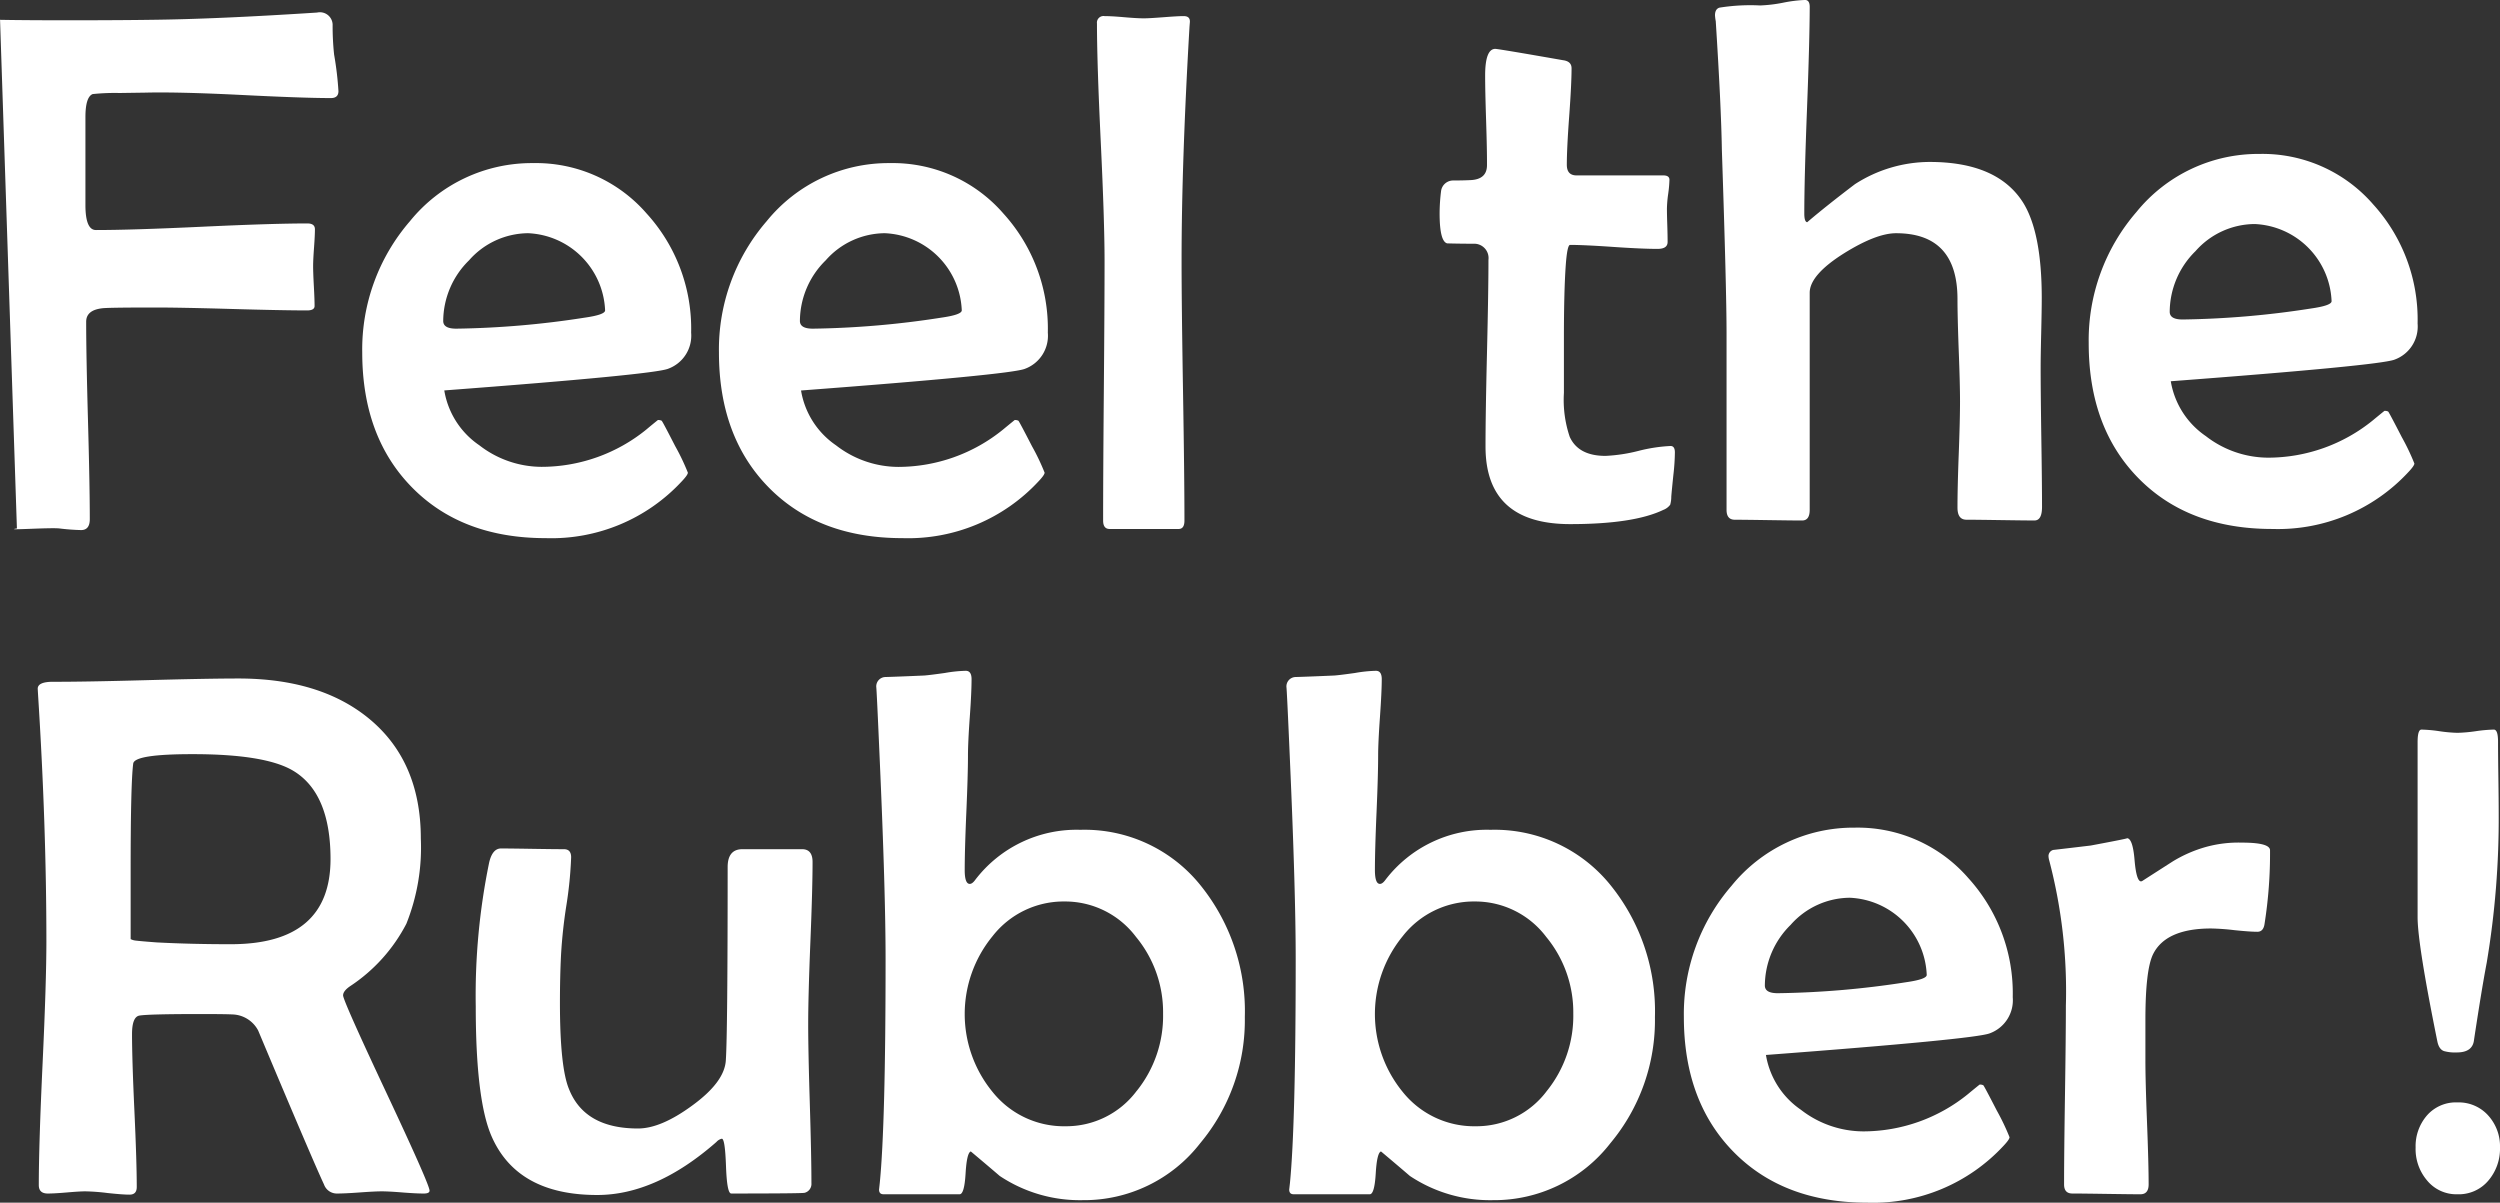 <svg xmlns="http://www.w3.org/2000/svg" width="258.365" height="124.293" viewBox="0 0 258.365 124.293">
  <rect x="0" y="0" width="258.365" height="124.293" fill="#333333" stroke="none"/>
  <g id="Group_25" data-name="Group 25" transform="translate(-173.8 -438.41)">
    <path id="Path_16" data-name="Path 16" d="M175.547,493.025c-1.58.231,3.427-.117,4.409,0a22.281,22.281,0,0,0,2.223.166c.6,0,.9-.378.9-1.13q0-3.4-.187-10.2t-.187-10.2q0-1.209,1.681-1.394.637-.078,5.451-.078,2.615,0,7.863.15t7.824.153c.523,0,.785-.153.785-.456q0-.68-.075-2.06c-.049-.92-.075-1.606-.075-2.055,0-.433.031-1.065.093-1.912s.093-1.479.093-1.907c0-.4-.262-.6-.782-.6q-3.626,0-10.926.342t-10.926.339q-1.08,0-1.083-2.573v-9.1c0-1.384.249-2.179.749-2.378a22.22,22.22,0,0,1,2.764-.111l2.726-.039q3.362-.078,9.563.225,6.645.338,9.558.339c.526,0,.788-.238.788-.718a33.428,33.428,0,0,0-.448-3.775,27.631,27.631,0,0,1-.153-3.1,1.315,1.315,0,0,0-1.6-1.246q-10.458.68-17.216.751c-3.337.052-11.645.078-15.555,0" transform="translate(0.001)" fill="#fff"/>
    <path id="Path_17" data-name="Path 17" d="M224.632,463.23a17.655,17.655,0,0,0-4.6-12.317,15.144,15.144,0,0,0-11.726-5.21,16.2,16.2,0,0,0-12.737,6.006,20.253,20.253,0,0,0-4.928,13.563q0,8.725,5.156,13.959t13.817,5.231a18.369,18.369,0,0,0,14.079-5.9c.4-.425.6-.715.6-.868a22.915,22.915,0,0,0-1.308-2.739c-.873-1.7-1.334-2.573-1.4-2.627a.742.742,0,0,0-.394-.07c-.4.324-.8.65-1.194.982a17.2,17.2,0,0,1-10.83,3.853,10.547,10.547,0,0,1-6.425-2.228,8.522,8.522,0,0,1-3.622-5.669q21.507-1.625,23.115-2.233A3.637,3.637,0,0,0,224.632,463.23Zm-11.053-1.547a93.324,93.324,0,0,1-13.224,1.13c-.9,0-1.345-.262-1.345-.8a8.844,8.844,0,0,1,2.671-6.265,8.206,8.206,0,0,1,6.1-2.8,8.327,8.327,0,0,1,7.959,7.972C215.745,461.23,215.022,461.479,213.579,461.683Z" transform="translate(20.595 9.563)" fill="#fff"/>
    <path id="Path_18" data-name="Path 18" d="M238.861,463.23a17.688,17.688,0,0,0-4.594-12.317,15.144,15.144,0,0,0-11.726-5.21,16.2,16.2,0,0,0-12.739,6.006,20.243,20.243,0,0,0-4.93,13.563q0,8.725,5.153,13.959t13.822,5.231a18.379,18.379,0,0,0,14.081-5.9c.4-.425.6-.715.6-.868a22.923,22.923,0,0,0-1.308-2.739q-1.31-2.546-1.4-2.627a.72.72,0,0,0-.389-.07q-.6.486-1.2.982A17.209,17.209,0,0,1,223.4,477.1a10.558,10.558,0,0,1-6.425-2.228,8.546,8.546,0,0,1-3.619-5.669q21.514-1.625,23.118-2.233A3.643,3.643,0,0,0,238.861,463.23ZM227.8,461.683a93.262,93.262,0,0,1-13.221,1.13c-.894,0-1.339-.262-1.339-.8a8.831,8.831,0,0,1,2.669-6.265,8.2,8.2,0,0,1,6.107-2.8,8.318,8.318,0,0,1,7.951,7.972C229.97,461.23,229.247,461.479,227.8,461.683Z" transform="translate(43.228 9.563)" fill="#fff"/>
    <path id="Path_19" data-name="Path 19" d="M228.915,439.839c-.448,0-1.132.044-2.052.114s-1.617.117-2.093.117c-.451,0-1.122-.039-2.018-.117s-1.565-.114-2.016-.114a.682.682,0,0,0-.785.757q0,4.045.391,12.221t.394,12.265q0,4.489-.075,13.467t-.073,13.426c0,.58.225.868.671.868h7.133c.4,0,.6-.288.6-.868q0-4.454-.148-13.426t-.148-13.467q0-10.089.819-24.147l.039-.487C229.576,440.046,229.364,439.839,228.915,439.839Z" transform="translate(67.216 0.235)" fill="#fff"/>
    <path id="Path_20" data-name="Path 20" d="M256.4,482.547a16.566,16.566,0,0,0-3.327.51,16.848,16.848,0,0,1-3.394.513q-2.806,0-3.7-1.971a11.923,11.923,0,0,1-.6-4.531v-5.63q0-4.834.187-7.516.152-2.157.451-2.156c.992,0,2.5.073,4.516.212s3.521.2,4.521.2c.7,0,1.042-.238,1.042-.718,0-.378-.008-.959-.034-1.741s-.036-1.355-.036-1.733a12.426,12.426,0,0,1,.13-1.495,12.908,12.908,0,0,0,.13-1.451c0-.306-.212-.456-.632-.456h-8.964c-.671,0-1.01-.363-1.01-1.1q0-1.659.244-4.987c.161-2.213.246-3.876.246-4.987,0-.474-.29-.751-.863-.829q-6.684-1.17-7.019-1.174-1.049,0-1.049,2.759,0,1.554.1,4.648t.091,4.609c0,.982-.57,1.5-1.715,1.547-.6.029-1.207.039-1.832.039a1.259,1.259,0,0,0-1.2,1.1,19.088,19.088,0,0,0-.15,2.3c0,1.94.264,2.977.788,3.1q1.345.035,2.726.036a1.483,1.483,0,0,1,1.534,1.666q0,3.21-.153,9.651t-.15,9.648q0,8.013,8.744,8.011,6.568,0,9.635-1.472a1.575,1.575,0,0,0,.707-.531,3.047,3.047,0,0,0,.111-.829c.026-.355.1-1.122.223-2.306a22.038,22.038,0,0,0,.15-2.269C256.85,482.775,256.7,482.547,256.4,482.547Z" transform="translate(90.045 1.954)" fill="#fff"/>
    <path id="Path_21" data-name="Path 21" d="M277.171,477.568q0-1.17.057-3.607t.057-3.606q0-6.727-1.907-9.822-2.651-4.232-9.672-4.233a14.29,14.29,0,0,0-7.731,2.3q-3.027,2.3-4.93,3.928c-.2-.023-.3-.326-.3-.907q0-3.548.275-10.667t.285-10.679c0-.474-.163-.715-.49-.715a14.145,14.145,0,0,0-2.275.285,14.869,14.869,0,0,1-2.358.282,20.24,20.24,0,0,0-4.215.228c-.3.1-.451.365-.451.793a4.521,4.521,0,0,0,.078.6q.56,8.8.632,13.3.486,14.508.484,18.965v18.247c0,.674.285,1.016.86,1.016.772,0,1.928.016,3.474.039s2.7.039,3.474.039c.521,0,.785-.365.785-1.093V469.822q0-1.846,3.544-4.078,3.327-2.075,5.379-2.078,6.346,0,6.35,6.8,0,1.776.127,5.3c.093,2.358.135,4.114.135,5.275,0,1.228-.042,3.07-.135,5.513s-.127,4.27-.127,5.474c0,.834.311,1.246.933,1.246.772,0,1.941.016,3.511.039s2.741.039,3.511.039c.523,0,.782-.466.782-1.4q0-2.375-.073-7.174C277.194,481.586,277.171,479.177,277.171,477.568Z" transform="translate(107.522 -1.153)" fill="#fff"/>
    <path id="Path_22" data-name="Path 22" d="M292.415,463.23a17.688,17.688,0,0,0-4.594-12.317,15.145,15.145,0,0,0-11.729-5.21,16.207,16.207,0,0,0-12.737,6.006,20.255,20.255,0,0,0-4.93,13.563q0,8.725,5.156,13.959t13.82,5.231a18.379,18.379,0,0,0,14.081-5.9c.4-.425.6-.715.6-.868a23.431,23.431,0,0,0-1.308-2.739q-1.31-2.546-1.4-2.627a.732.732,0,0,0-.389-.07c-.4.324-.8.65-1.2.982a17.2,17.2,0,0,1-10.83,3.853,10.553,10.553,0,0,1-6.425-2.228,8.551,8.551,0,0,1-3.622-5.669q21.514-1.625,23.121-2.233A3.641,3.641,0,0,0,292.415,463.23Zm-11.055-1.547a93.3,93.3,0,0,1-13.224,1.13c-.9,0-1.339-.262-1.339-.8a8.849,8.849,0,0,1,2.666-6.265,8.216,8.216,0,0,1,6.109-2.8,8.317,8.317,0,0,1,7.954,7.972C283.526,461.23,282.8,461.479,281.36,461.683Z" transform="translate(131.234 8.615)" fill="#fff"/>
    <path id="Path_23" data-name="Path 23" d="M312.485,472.505c0-.3.241-.617.715-.943a17.222,17.222,0,0,0,5.824-6.459,21.207,21.207,0,0,0,1.495-8.8q0-8.122-5.529-12.542-5.009-4-13.3-4.005-3.175,0-9.576.174t-9.62.166c-1.07,0-1.6.256-1.565.759l.034.6q.859,13.524.86,25.46,0,4.2-.391,12.6t-.394,12.6c0,.58.311.868.933.868.422,0,1.067-.034,1.941-.109s1.521-.117,1.946-.117a21.526,21.526,0,0,1,2.293.174c1.013.109,1.764.166,2.264.166s.746-.262.746-.788q0-2.612-.243-7.881t-.246-7.915c0-1.207.264-1.85.785-1.925q.975-.152,6.127-.155c1.941,0,3.075.016,3.4.039a3.111,3.111,0,0,1,2.726,1.668q5.6,13.33,6.8,15.9a1.411,1.411,0,0,0,1.308.943c.523,0,1.3-.034,2.334-.109s1.811-.117,2.337-.117c.469,0,1.194.039,2.166.117s1.692.109,2.166.109c.4,0,.6-.1.6-.3q0-.61-4.467-10.125T312.485,472.505Zm-11.612-5.288q-4.112,0-7.656-.187-1.535-.113-2.2-.192a1.449,1.449,0,0,1-.487-.15v-7.213q0-8.88.264-10.918.1-.987,6.161-.982,7.473,0,10.348,1.7,3.879,2.3,3.884,9.141Q311.181,467.219,300.873,467.217Z" transform="translate(-103.228 68.774)" fill="#fff"/>
    <path id="Path_24" data-name="Path 24" d="M333.209,447.929c0-.878-.363-1.321-1.08-1.321H325.96c-1.018,0-1.526.619-1.526,1.85q0,17.115-.187,19.947-.117,2.266-3.513,4.723-3.21,2.347-5.565,2.345-5.526,0-7.135-4.081-.933-2.266-.933-8.879,0-2.724.114-4.987a51.815,51.815,0,0,1,.562-5.174,41.162,41.162,0,0,0,.482-4.91c0-.555-.249-.834-.746-.834q-1.084,0-3.246-.036t-3.254-.039c-.593,0-1.008.492-1.231,1.474a68.228,68.228,0,0,0-1.381,14.848q0,9.708,1.645,13.447,2.65,6.043,10.9,6.044,6.086,0,12.327-5.48a1.063,1.063,0,0,1,.557-.337c.228,0,.365.946.433,2.832s.241,2.832.541,2.832q7.283,0,7.581-.073a.942.942,0,0,0,.707-.982q0-2.759-.168-8.254t-.166-8.257q0-2.794.223-8.366C333.134,452.544,333.209,449.772,333.209,447.929Z" transform="translate(-75.434 79.562)" fill="#fff"/>
    <path id="Path_25" data-name="Path 25" d="M335.466,455.878a13.178,13.178,0,0,0-10.866,5.179q-.3.412-.56.412-.525,0-.523-1.438c0-1.306.052-3.275.166-5.91s.171-4.6.171-5.912c0-.881.06-2.2.187-3.967s.184-3.07.184-3.928c0-.58-.2-.868-.6-.868a14.081,14.081,0,0,0-2.163.225c-1.075.15-1.782.238-2.127.262q-2.658.117-4,.155a.968.968,0,0,0-.959,1.021c.031.241.153,2.765.363,7.63q.6,13.528.6,20.514,0,17.072-.6,23.118c-.052.479-.075.7-.075.681q0,.49.451.49h7.879c.324,0,.529-.715.614-2.153s.269-2.189.541-2.27q1.492,1.251,2.99,2.534a14.916,14.916,0,0,0,8.55,2.5,15.194,15.194,0,0,0,12.177-5.9,19.812,19.812,0,0,0,4.6-13.029,20.7,20.7,0,0,0-4.485-13.491A15.37,15.37,0,0,0,335.466,455.878Zm5.829,26.976a9.088,9.088,0,0,1-7.358,3.661,9.442,9.442,0,0,1-7.544-3.549,12.693,12.693,0,0,1,0-16.092,9.314,9.314,0,0,1,7.467-3.588,9.167,9.167,0,0,1,7.358,3.658,12.206,12.206,0,0,1,2.8,7.938A12.363,12.363,0,0,1,341.3,482.854Z" transform="translate(-50.018 68.289)" fill="#fff"/>
    <path id="Path_27" data-name="Path 27" d="M351.828,455.878a13.181,13.181,0,0,0-10.866,5.179c-.2.275-.389.412-.56.412-.35,0-.521-.479-.521-1.438,0-1.306.052-3.275.166-5.91s.168-4.6.168-5.912q0-1.321.186-3.967t.187-3.928c0-.58-.2-.868-.6-.868a14.077,14.077,0,0,0-2.166.225q-1.609.225-2.127.262-2.658.117-4,.155a.97.97,0,0,0-.959,1.021c.034.238.156,2.765.365,7.63q.594,13.528.593,20.514,0,17.072-.593,23.118c-.054.479-.078.7-.078.681q0,.49.451.49h7.881c.319,0,.526-.715.611-2.153s.27-2.189.544-2.27q1.492,1.251,2.987,2.534a14.931,14.931,0,0,0,8.552,2.5,15.2,15.2,0,0,0,12.177-5.9,19.809,19.809,0,0,0,4.594-13.029,20.709,20.709,0,0,0-4.482-13.491A15.379,15.379,0,0,0,351.828,455.878Zm5.829,26.976a9.081,9.081,0,0,1-7.358,3.661,9.458,9.458,0,0,1-7.547-3.549,12.71,12.71,0,0,1,0-16.092,9.329,9.329,0,0,1,7.469-3.588,9.179,9.179,0,0,1,7.361,3.658,12.232,12.232,0,0,1,2.8,7.938A12.363,12.363,0,0,1,357.658,482.854Z" transform="translate(-23.989 68.289)" fill="#fff"/>
    <path id="Path_29" data-name="Path 29" d="M380.58,463.23a17.688,17.688,0,0,0-4.593-12.317,15.145,15.145,0,0,0-11.729-5.21,16.207,16.207,0,0,0-12.737,6.006,20.256,20.256,0,0,0-4.93,13.563q0,8.725,5.156,13.959t13.82,5.231a18.379,18.379,0,0,0,14.081-5.9c.4-.425.6-.715.6-.868a23.456,23.456,0,0,0-1.308-2.739q-1.31-2.546-1.4-2.627a.732.732,0,0,0-.389-.07c-.4.324-.8.65-1.2.982a17.2,17.2,0,0,1-10.83,3.853,10.553,10.553,0,0,1-6.425-2.228,8.55,8.55,0,0,1-3.622-5.669q21.514-1.625,23.121-2.233A3.641,3.641,0,0,0,380.58,463.23Zm-11.055-1.547a93.326,93.326,0,0,1-13.224,1.13c-.9,0-1.339-.262-1.339-.8a8.849,8.849,0,0,1,2.666-6.265,8.216,8.216,0,0,1,6.109-2.8,8.317,8.317,0,0,1,7.954,7.972C371.691,461.23,370.966,461.479,369.525,461.683Z" transform="translate(1.229 78.241)" fill="#fff"/>
    <path id="Path_30" data-name="Path 30" d="M381.117,446.58a12.673,12.673,0,0,0-3.731.453,13.67,13.67,0,0,0-3.441,1.51c-1.018.655-2.042,1.308-3.06,1.964a.357.357,0,0,1-.186.078c-.321,0-.547-.744-.671-2.228s-.389-2.233-.788-2.233q.3,0-3.736.756-2.5.3-3.878.456a.659.659,0,0,0-.49.643,1.951,1.951,0,0,0,.078.456,53.182,53.182,0,0,1,1.718,14.993q0,3.1-.093,9.257t-.093,9.216c0,.632.282.943.858.943.772,0,1.94.016,3.513.039s2.733.039,3.511.039c.57,0,.857-.342.857-1.021q0-2.114-.168-6.42t-.166-6.425V464.9q0-5.138.78-6.762c.871-1.788,2.881-2.684,6.016-2.684a23.827,23.827,0,0,1,2.407.174c1.057.109,1.847.166,2.371.166.425,0,.674-.285.746-.865a46.729,46.729,0,0,0,.56-7.555C384.029,446.844,383.062,446.58,381.117,446.58Z" transform="translate(24.368 78.911)" fill="#fff"/>
    <path id="Path_31" data-name="Path 31" d="M378.608,475.022a4.282,4.282,0,0,0,1.306.135q1.644,0,1.777-1.306.8-5.3,1.308-7.949a89.82,89.82,0,0,0,1.241-15.527q0-1.209-.034-3.64t-.034-3.69c0-.839-.145-1.254-.435-1.254a15.134,15.134,0,0,0-1.863.166,15.746,15.746,0,0,1-1.894.169,15.343,15.343,0,0,1-1.876-.169,14.75,14.75,0,0,0-1.845-.166c-.269,0-.4.435-.4,1.308v18.071q0,2.783,2.042,12.845Q378.072,474.856,378.608,475.022Z" transform="translate(47.79 72.019)" fill="#fff"/>
    <path id="Path_32" data-name="Path 32" d="M383.275,458.005a4.087,4.087,0,0,0-3.169-1.342,3.968,3.968,0,0,0-3.15,1.342,4.85,4.85,0,0,0-1.176,3.322,5,5,0,0,0,1.143,3.352,3.918,3.918,0,0,0,3.184,1.477,3.986,3.986,0,0,0,3.187-1.409,5.072,5.072,0,0,0,1.207-3.42A4.742,4.742,0,0,0,383.275,458.005Z" transform="translate(47.664 95.677)" fill="#fff"/>
  </g>
</svg>

